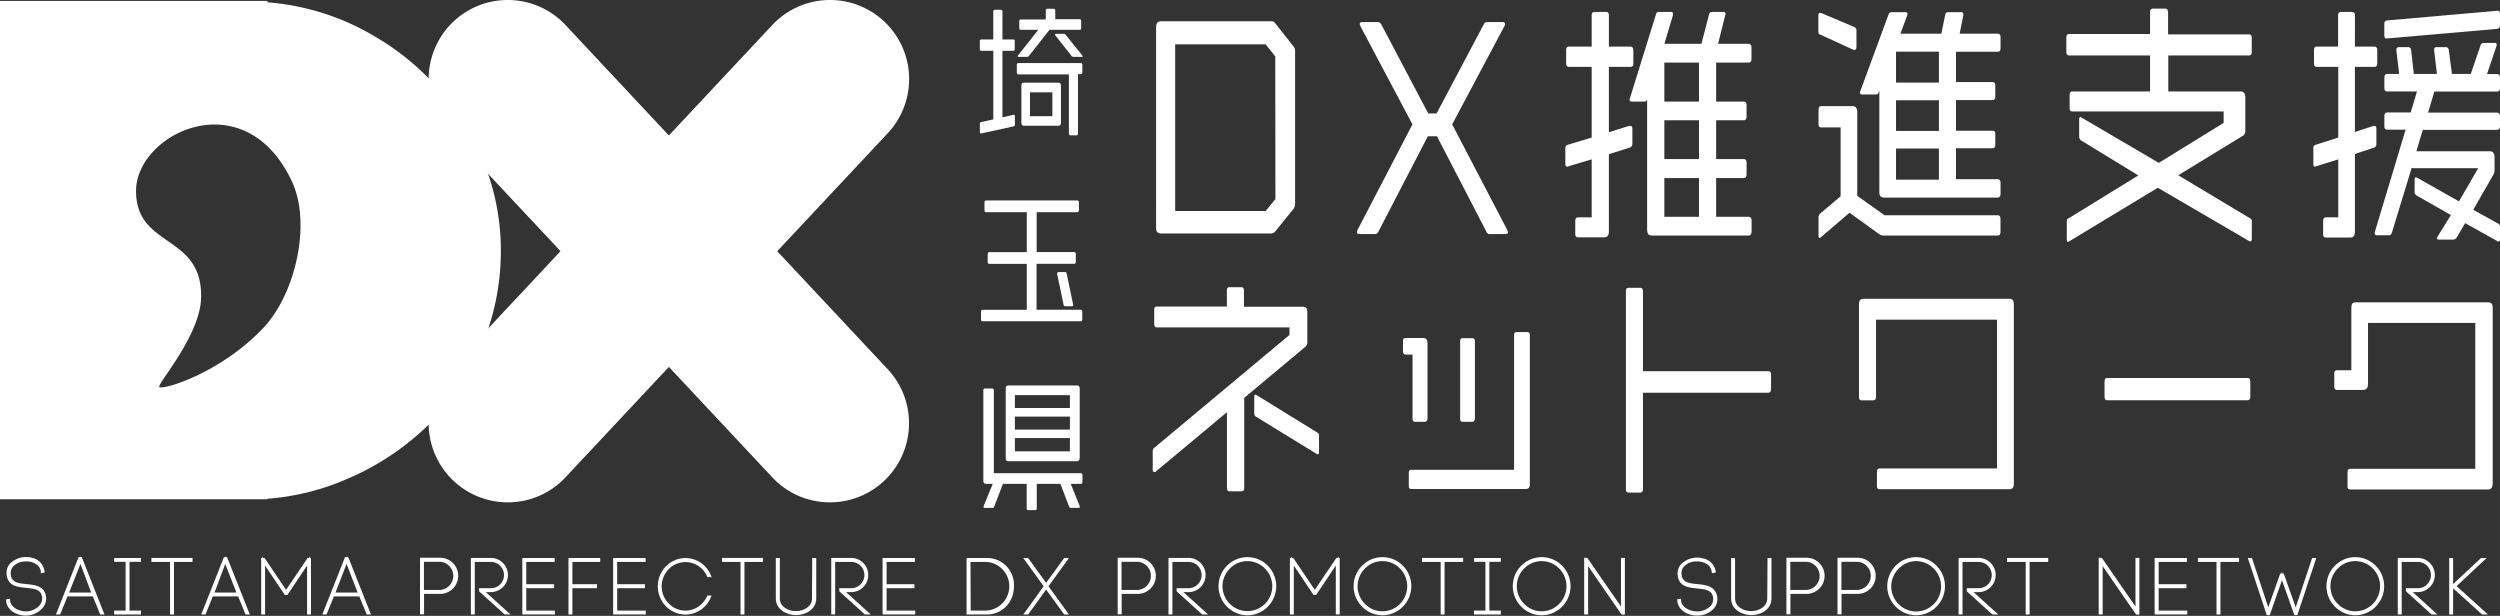 <svg xmlns="http://www.w3.org/2000/svg" viewBox="0 0 466.16 114.84">
  <rect x="0" y="0" width="466.16" height="114.84" fill="#333333" stroke="none"/>
  <defs>
    <style>
      .cls-1 {
        fill: #fff;
      }
    </style>
  </defs>
  <g id="レイヤー_2" data-name="レイヤー 2">
    <g id="レイヤー_1-2" data-name="レイヤー 1">
      <g>
        <path class="cls-1" d="M154.75,93.67A14.67,14.67,0,0,1,144,89L83.91,24.83A14.75,14.75,0,0,1,105.45,4.67l60.07,64.17a14.75,14.75,0,0,1-10.77,24.83Z"/>
        <path class="cls-1" d="M94.67,93.67A14.75,14.75,0,0,1,83.91,68.84L144,4.67a14.75,14.75,0,0,1,21.54,20.16L105.45,89A14.71,14.71,0,0,1,94.67,93.67Z"/>
        <g>
          <path class="cls-1" d="M241.15,39l-3.4,4.2a1,1,0,0,1-.75.33H216.48c-.6,0-.91-.33-.91-1V5.1c0-.75.31-1.13.91-1.13h20.59a.77.77,0,0,1,.72.38l3.36,4.25a1.37,1.37,0,0,1,.34.89V38A1.76,1.76,0,0,1,241.15,39Zm-3.36-28.48L236,8.27H219.13V39.34H236l1.82-2.22Z"/>
          <path class="cls-1" d="M280.75,43.64h-2.87a.66.66,0,0,1-.76-.52l-9.18-17.71h-1.7l-9.18,17.71a.72.72,0,0,1-.75.52h-2.84c-.3,0-.45-.1-.45-.33a1.41,1.41,0,0,1,.11-.43l10.24-19.69L253.66,4.87a.89.89,0,0,1-.11-.43c0-.19.15-.33.49-.33h2.79c.38,0,.57.14.8.57l8.69,16.48h1.55l8.72-16.48c.23-.43.34-.57.72-.57h2.83c.35,0,.5.14.5.33a.9.9,0,0,1-.12.43l-9.74,18.32,10.27,19.69a1.45,1.45,0,0,1,.12.47C281.17,43.54,281.05,43.64,280.75,43.64Z"/>
          <path class="cls-1" d="M304,12.47h-4V24.65l3.78-1.18c.07,0,.15,0,.19,0,.26,0,.41.18.41.56v2.79a.71.71,0,0,1-.53.71l-3.85,1.22V43.17c0,.75-.3,1.08-.91,1.08h-4.83c-.34,0-.53-.19-.53-.61V41.18c0-.42.19-.66.53-.66h2.53V29.71l-4.57,1.37c-.23,0-.34-.19-.34-.57V27.72c0-.38.11-.61.41-.71l4.5-1.36V12.47h-4.23c-.34,0-.53-.19-.53-.66V9.35c0-.42.15-.66.53-.66h4.23V2.88c0-.42.15-.66.53-.66h2.11c.42,0,.57.24.57.66V8.69h4c.34,0,.56.24.56.66v2.46C304.59,12.28,304.37,12.47,304,12.47Zm22,31.45H308c-.57,0-.87-.33-.87-1.09V18.47a.51.51,0,0,1-.53.47h-2.3c-.27,0-.45-.1-.45-.33a.77.77,0,0,1,.07-.29l4.84-15.58c.07-.33.22-.52.53-.52h2.26c.31,0,.38.09.38.33a1.05,1.05,0,0,1,0,.33l-1.58,5.29h6.91l1.4-5.43c.07-.33.26-.52.53-.52h2.19a.36.36,0,0,1,.38.38,1,1,0,0,1-.08.28l-1.32,5.29h5.7c.31,0,.53.24.53.71V11c0,.48-.22.67-.53.67H320v7.27h5.14c.38,0,.53.23.53.66v2.17c0,.43-.23.66-.53.66H320v7.23h5.14c.38,0,.53.28.53.66v2.22c0,.42-.23.66-.53.66H320v7.23h6.08c.31,0,.53.23.53.66v2.12C326.58,43.69,326.36,43.92,326.05,43.92ZM316.8,11.67h-6.46v7.27h6.46Zm0,10.76h-6.46v7.23h6.46Zm0,10.77h-6.46v7.23h6.46Z"/>
          <path class="cls-1" d="M345.82,9.3a1.49,1.49,0,0,0-.19,0l-6.2-2.84c-.26,0-.37-.28-.37-.7V2.93c0-.38.07-.52.3-.52,0,0,.11,0,.19,0l6.23,2.64a.65.65,0,0,1,.38.62v3C346.16,9.16,346,9.3,345.82,9.3Zm26.67,34.62H351.15a1.45,1.45,0,0,1-.65-.19l-5.63-4.06-5.36,4.58a.31.31,0,0,1-.23.1c-.15,0-.19-.15-.19-.43v-3.3a1,1,0,0,1,.31-.81l3.81-3.21V23.76h-3.59c-.37,0-.53-.19-.53-.67V20.5c0-.48.16-.71.49-.71h5.9c.56,0,.83.47.83,1.08V36.51l5.1,3.63h21.08c.34,0,.53.24.53.71v2.36C373,43.73,372.83,43.92,372.49,43.92Zm0-7.08H351.3c-.61,0-.87-.33-.87-1V16.91l-.12.28a.53.53,0,0,1-.56.43h-2.5c-.26,0-.45-.1-.45-.33a.79.79,0,0,1,.08-.29l5.25-14.26a.61.61,0,0,1,.6-.47h2.57c.23,0,.38.09.38.33a1.4,1.4,0,0,1-.08.33l-1.24,3.35H362l.71-3.54a.52.52,0,0,1,.53-.47h2.42c.27,0,.42.09.42.38a.7.7,0,0,1,0,.28l-.68,3.35h7.1c.34,0,.53.24.53.66v2c0,.52-.19.71-.53.71h-7.78V15.3h6.8c.38,0,.53.24.53.66V18c0,.43-.15.66-.57.66h-6.76v5.72h6.8c.38,0,.53.19.53.61v2c0,.43-.15.66-.57.66h-6.76v5.76h7.78c.34,0,.53.24.53.67v2.07C373,36.6,372.83,36.84,372.45,36.84ZM361.54,9.64h-8V15.4h8Zm0,9.06h-8v5.72h8Zm0,9h-8v5.8h8Z"/>
          <path class="cls-1" d="M419.31,10.34h-15v6.71h13.49c.57,0,.87.38.87,1.13v6.33a1,1,0,0,1-.38.76l-12.13,7.41,13.34,8a.57.57,0,0,1,.38.57v3.3c0,.29-.12.47-.27.47a.73.73,0,0,1-.26-.09l-17-9.92L385.83,45a.51.51,0,0,1-.22.09c-.15,0-.23-.19-.23-.47V41.32c0-.33.08-.52.34-.61l13-8L388,26.16a.89.89,0,0,1-.31-.7V22.34c0-.33.08-.52.19-.52a.55.55,0,0,1,.23.09l14.43,8.46,12.09-7.46V20.78H386.4c-.34,0-.49-.19-.49-.66V17.71c0-.42.15-.66.49-.66h14.51V10.34H385.83c-.34,0-.53-.19-.53-.66V7c0-.43.16-.66.53-.66h15.08V2.31c0-.42.15-.7.53-.7h2.3c.38,0,.53.28.53.8v4h15.08c.34,0,.52.23.52.66V9.68C419.87,10.15,419.69,10.34,419.31,10.34Z"/>
          <path class="cls-1" d="M442.74,12.47h-3.63V24.61l3.48-1.14c.07,0,.11,0,.18,0,.23,0,.34.18.34.56v2.79a.66.66,0,0,1-.45.71l-3.55,1.18v14.5c0,.75-.3,1.08-.87,1.08h-4.53c-.34,0-.53-.19-.53-.61V41.18c0-.42.19-.66.53-.66H436V29.71l-4.34,1.37c-.23,0-.3-.19-.3-.57V27.63a.57.57,0,0,1,.38-.62L436,25.65V12.47H432c-.37,0-.52-.19-.52-.66V9.35c0-.42.15-.66.49-.66h4V2.88c0-.42.16-.66.53-.66h2.08c.34,0,.53.24.53.66V8.69h3.63c.34,0,.53.24.53.66v2.46C443.27,12.28,443.08,12.47,442.74,12.47ZM465.9,45.05a.44.44,0,0,1-.23-.09l-6-3.35-1.59,2.69a.85.85,0,0,1-.64.38h-2.68c-.27,0-.38-.1-.38-.24a.59.59,0,0,1,.11-.28L457,40.1l-6.38-3.64a.75.75,0,0,1-.38-.76V33.53c0-.28.07-.47.22-.47a.94.94,0,0,1,.27.09l7.78,4.4,3.59-6.19H450a.34.34,0,0,1-.3-.1L446,43.4c-.12.33-.27.47-.57.47h-2.19c-.3,0-.42-.09-.42-.33a.68.68,0,0,1,0-.28l5.74-19.08h-3.43c-.34,0-.53-.19-.53-.66V21.63c0-.42.19-.66.53-.66h4.38l1.17-3.92h-5.55c-.34,0-.53-.19-.53-.66V14.5c0-.47.19-.71.53-.71h2.23l-.53-4.44c0-.38.19-.56.49-.56H449c.38,0,.57.23.6.66l.49,4.34h4.31l-.53-4.49c0-.33.15-.51.46-.51h1.73c.34,0,.53.23.57.66l.57,4.34h3.51l1.81-5.29A.61.61,0,0,1,463.1,8h2.08a.34.34,0,0,1,.38.33,1.3,1.3,0,0,1-.08.33l-1.74,5.15h1.85c.38,0,.57.24.57.71v1.89c0,.47-.23.66-.6.66H453.92L452.75,21h12.84c.38,0,.57.28.57.71v1.84c0,.47-.23.66-.6.66H451.77l-1.21,4h13.71c.57,0,.87.38.87,1.08v2.51a1.85,1.85,0,0,1-.23.8l-3.74,6.52,4.61,2.55a.68.68,0,0,1,.38.71v2.22C466.16,44.87,466.05,45.05,465.9,45.05Zm-.27-39.67L445,7.18c-.3.05-.41-.24-.41-.66v-2c0-.43.15-.66.49-.71L465.75,2c.26,0,.41.19.41.62v2C466.16,5.1,466,5.34,465.63,5.38Z"/>
        </g>
        <g>
          <path class="cls-1" d="M189,23.56l-6.1,1.34c-.12,0-.19-.13-.19-.34V23.13c0-.21.07-.34.23-.37l2.28-.5V9.47H183c-.19,0-.3-.11-.3-.37V7.73c0-.27.09-.37.3-.37h2.21V2.19c0-.24.11-.37.3-.37h1.12c.19,0,.29.13.29.39V7.36h2c.21,0,.29.1.29.37V9.1c0,.26-.08.37-.29.37h-2V21.89l2.11-.5c.15,0,.21.13.21.32v1.48C189.24,23.4,189.16,23.53,189,23.56Zm12.54-9.74H201V24.87c0,.24-.11.37-.3.37h-1.07c-.21,0-.32-.13-.32-.37v-11H189.9c-.19,0-.3-.11-.3-.37V12.16c0-.27.09-.4.3-.4h11.63c.19,0,.29.13.29.4v1.29C201.82,13.71,201.72,13.82,201.53,13.82Zm-.21-8.26h-5.64l-3.8,4.83a.48.48,0,0,1-.38.21h-1.56c-.13,0-.19,0-.19-.1a.46.46,0,0,1,.06-.16l3.78-4.78h-3.23c-.21,0-.31-.1-.31-.37V4c0-.26.08-.37.29-.37H195V2c0-.24.08-.37.29-.37h1.18c.19,0,.3.13.3.37V3.58h4.54c.19,0,.29.11.29.37V5.19C201.63,5.46,201.53,5.56,201.32,5.56Zm-4,17.89h-6.4c-.31,0-.48-.16-.48-.55V16c0-.4.14-.58.48-.58h6.42c.31,0,.48.18.48.58v6.86C197.83,23.29,197.64,23.45,197.33,23.45Zm-1.1-6.23h-4.18v4.44h4.18Zm5.51-6.62h-1.59a.48.48,0,0,1-.38-.21l-3-3.8a.42.42,0,0,1-.06-.18c0-.06.06-.11.19-.11h1.47a.42.42,0,0,1,.36.21l3.06,3.8a.45.45,0,0,1,.07.19C201.91,10.58,201.86,10.6,201.74,10.6Z"/>
          <path class="cls-1" d="M201.53,59.91h-18.3c-.21,0-.3-.08-.3-.35V58.14c0-.26.09-.37.28-.37h8.25V49.2h-7c-.19,0-.29-.11-.29-.37V47.4c0-.26.1-.39.29-.39h7V39.57h-7.58c-.21,0-.31-.14-.31-.37V37.75c0-.24.1-.37.29-.37h17c.21,0,.32.15.32.37V39.2a.33.33,0,0,1-.32.37H193.3V47h7c.19,0,.3.15.3.39v1.43c0,.23-.11.37-.32.37h-7v8.57h8.23c.19,0,.29.13.29.37v1.4C201.82,59.8,201.72,59.91,201.53,59.91Zm-1.67-2.8h-1.2a.31.31,0,0,1-.34-.29l-1.2-5.72c0-.06,0-.08,0-.14s.09-.23.26-.23h1.22c.17,0,.26.1.3.31l1.2,5.73a.41.41,0,0,1,0,.16C200.09,57.06,200,57.11,199.86,57.11Z"/>
          <path class="cls-1" d="M201.53,90.22h-1.88l1.69,4.17a.42.42,0,0,1,0,.15c0,.11-.09.16-.21.16h-1.44a.32.32,0,0,1-.34-.24l-1.62-4.24h-4.41v4.53c0,.27-.08.37-.3.37h-1.28c-.21,0-.3-.1-.3-.37V90.22h-4.43l-1.63,4.24c-.06.19-.16.24-.29.24h-1.46c-.14,0-.23,0-.23-.18a.46.46,0,0,1,0-.13l1.71-4.17h-1.26c-.34,0-.49-.19-.49-.61V72.8c0-.23.11-.36.32-.36H185c.21,0,.32.13.32.39V88.24h16.23c.19,0,.29.13.29.39v1.19C201.84,90.08,201.72,90.22,201.53,90.22ZM200.79,86H188c-.32,0-.47-.19-.47-.58V72.49c0-.4.13-.61.47-.61h12.85q.48,0,.48.63V85.36C201.29,85.78,201.13,86,200.79,86ZM199.5,73.68H189.24v2.4H199.5Zm0,4H189.24v2.43H199.5Zm0,4H189.24v2.48H199.5Z"/>
        </g>
        <g>
          <path class="cls-1" d="M243.44,64.63,232,74.19V91c0,.43-.18.61-.53.61h-2.2c-.31,0-.49-.18-.49-.61V76.86L215.43,88a.47.47,0,0,1-.21,0c-.21,0-.28-.13-.28-.48V84.19a.78.78,0,0,1,.35-.74l25.15-21V61.05H215.71c-.32,0-.49-.22-.49-.66V57.77c0-.43.14-.61.45-.61h13.1v-3c0-.4.14-.61.45-.61h2.24c.35,0,.49.21.49.65v3H243c.52,0,.77.31.77,1v5.64A1.13,1.13,0,0,1,243.44,64.63Zm2.27,20.09a.48.48,0,0,1-.21-.09l-11.32-6.94c-.21-.09-.31-.31-.31-.66v-3c0-.26.07-.44.21-.44a.81.81,0,0,1,.24.09l11.35,7c.25.17.28.26.28.61v3C246,84.54,245.85,84.72,245.71,84.72Z"/>
          <path class="cls-1" d="M265.66,78.65h-1.82c-.31,0-.45-.22-.45-.53v-12h-1.26c-.31,0-.52-.18-.52-.57v-2c0-.35.14-.52.45-.52h3.35c.46,0,.77.3.77.91V78C266.18,78.43,266,78.65,265.66,78.65Zm18.82,12.53H263.14c-.31,0-.45-.17-.45-.57V88.17c0-.4.14-.57.45-.57h19.18V62.49c0-.39.1-.57.45-.57h2c.31,0,.49.18.49.57V90.18C285.29,90.92,285,91.18,284.48,91.18Zm-9.92-12.53h-1.85c-.31,0-.45-.18-.45-.53V63.67c0-.44.14-.61.42-.61h1.88c.32,0,.46.17.46.61V78C275,78.43,274.88,78.65,274.56,78.65Z"/>
          <path class="cls-1" d="M329.72,73.23H306.35v18c0,.44-.17.62-.49.62H303.7c-.35,0-.53-.18-.53-.57V54.32c0-.48.14-.65.49-.65h2.2c.32,0,.49.22.49.65V69.21h23.37c.35,0,.52.18.52.66v2.71C330.24,73,330.07,73.23,329.72,73.23Z"/>
          <path class="cls-1" d="M374.64,91.22H350.47c-.31,0-.49-.17-.49-.56V88c0-.43.14-.65.49-.65h21.9V59.61H349.81V74c0,.43-.18.65-.49.65h-2.2c-.35,0-.49-.22-.49-.61V56.72c0-.65.24-1,.77-1h27.35c.52,0,.76.35.76,1V90.13C375.51,90.92,375.27,91.22,374.64,91.22Z"/>
          <path class="cls-1" d="M419.11,74.63h-26.2c-.35,0-.49-.22-.49-.66V71.14c0-.44.14-.66.49-.66h26.2c.31,0,.49.22.49.66V74C419.6,74.41,419.42,74.63,419.11,74.63Z"/>
          <path class="cls-1" d="M463.92,91.27h-25.7c-.35,0-.49-.18-.49-.61V88.08c0-.44.14-.66.45-.66h23.37V60.22h-20v11.4c0,.69-.32,1.09-.91,1.09h-4.89c-.32,0-.49-.18-.49-.61V69.61c0-.4.14-.57.49-.57h2.69V57.38c0-.7.24-1,.73-1H464c.52,0,.8.31.8,1V90.13C464.76,91,464.48,91.27,463.92,91.27Z"/>
        </g>
        <path class="cls-1" d="M86.91,23.69A47.63,47.63,0,0,0,69.47,6.55,46,46,0,0,0,49.86.43V.18H0V93.1H49.86V93a45.72,45.72,0,0,0,14.55-3.56,49.15,49.15,0,0,0,15.25-10,46.11,46.11,0,0,0,10.2-15,45.57,45.57,0,0,0,3.53-17.67A44.09,44.09,0,0,0,86.91,23.69ZM49.18,61.06c-8.24,8.79-19.68,12-19.5,11,.21-1.17,7.67-9.75,7.82-16.55.26-12-12.18-9.15-12.13-19.94s20.29-20.54,29.09-1.68C58.11,41.77,55.05,54.8,49.18,61.06Z"/>
        <g>
          <path class="cls-1" d="M5,108.92c-1.56-.15-2.9-.28-3-1.87a1.84,1.84,0,0,1,.4-1.36,3.14,3.14,0,0,1,2.42-1,3.09,3.09,0,0,1,2.31.83,2,2,0,0,1,.48,1l0,.38.72-.15-.05-.37A2.93,2.93,0,0,0,5.92,104a4.21,4.21,0,0,0-4.16,1.22,2.54,2.54,0,0,0-.52,1.85c.15,2.2,2,2.39,3.64,2.55,1.43.14,2.66.27,2.92,1.48a2,2,0,0,1-.39,1.74A3.43,3.43,0,0,1,4.83,114c-1.13,0-2.79-.63-2.94-2l0-.35-.74.1,0,.35c.18,1.74,2,2.68,3.67,2.68A4.14,4.14,0,0,0,8,113.3,2.69,2.69,0,0,0,8.54,111C8.16,109.24,6.47,109.07,5,108.92Z"/>
          <path class="cls-1" d="M15,103.89l-.06-.16-.06.16h-.23l-4.22,10.69h.79l1.36-3.37h4.73l1.37,3.37h.8l-4.23-10.69Zm-2.11,6.59L15,105.16,17,110.48Z"/>
          <polygon class="cls-1" points="21.29 104.76 23.42 104.76 23.42 113.85 21.29 113.85 21.29 114.58 26.29 114.58 26.29 113.85 24.15 113.85 24.15 104.76 26.29 104.76 26.29 104.05 21.29 104.05 21.29 104.76"/>
          <polygon class="cls-1" points="28.24 104.78 31.71 104.78 31.71 114.58 32.44 114.58 32.44 104.78 35.9 104.78 35.9 104.03 28.24 104.03 28.24 104.78"/>
          <path class="cls-1" d="M42.1,103.89l-.06-.16-.06.16h-.23l-4.23,10.69h.8l1.36-3.37h4.73l1.37,3.37h.8l-4.24-10.69ZM40,110.48,42,105.16l2.08,5.32Z"/>
          <polygon class="cls-1" points="57.78 103.77 57.6 104.03 57.37 104.03 53.34 109.98 49.32 104.03 49.08 104.03 48.91 103.77 48.91 104.03 48.7 104.03 48.7 114.58 49.43 114.58 49.43 105.46 53.11 110.95 53.58 110.95 57.26 105.46 57.26 114.58 57.99 114.58 57.99 104.03 57.78 104.03 57.78 103.77"/>
          <path class="cls-1" d="M64.68,103.89l-.06-.16-.06.16h-.23L60.1,114.58h.79l1.37-3.37H67l1.38,3.37h.79l-4.23-10.69Zm-2.12,6.59,2.06-5.32,2.07,5.32Z"/>
          <path class="cls-1" d="M82.05,104H78.32v10.55h.75v-3.81h3a3.37,3.37,0,0,0,0-6.74Zm-3,.75h3a2.63,2.63,0,0,1,0,5.25h-3Z"/>
          <path class="cls-1" d="M91.52,110.41a3.19,3.19,0,1,0,0-6.38H87.8v10.55h.73v-9.8h3a2.45,2.45,0,1,1,0,4.9h-2.2v.21h-.08l.08.08v.29l4.77,4.32h1.1l-4.62-4.17Z"/>
          <polygon class="cls-1" points="98.13 109.68 103.32 109.68 103.32 108.93 98.13 108.93 98.13 104.78 103.43 104.78 103.43 104.05 97.39 104.05 97.39 114.32 97.42 114.58 103.46 114.58 103.46 113.85 98.13 113.85 98.13 109.68"/>
          <polygon class="cls-1" points="106 114.58 106.73 114.58 106.73 109.68 111.32 109.68 111.32 108.93 106.73 108.93 106.73 104.78 111.92 104.78 111.92 104.05 106 104.05 106 114.58"/>
          <polygon class="cls-1" points="115.08 109.68 120.26 109.68 120.26 108.93 115.08 108.93 115.08 104.78 120.38 104.78 120.38 104.05 114.33 104.05 114.33 114.32 114.36 114.58 120.41 114.58 120.41 113.85 115.08 113.85 115.08 109.68"/>
          <path class="cls-1" d="M127.82,104.81a4.33,4.33,0,0,1,3.12,1.32,4.47,4.47,0,0,1,.9,1.33l.06.15h.8l-.15-.35a5.24,5.24,0,0,0-1.08-1.65,5.08,5.08,0,0,0-7.31,0,5.34,5.34,0,0,0,0,7.43,5.07,5.07,0,0,0,7.3,0,5.24,5.24,0,0,0,1.08-1.65l.15-.35h-.8l-.06.15a4.49,4.49,0,0,1-.9,1.32,4.3,4.3,0,0,1-6.25,0,4.49,4.49,0,0,1-1.3-3.18,4.57,4.57,0,0,1,1.3-3.19A4.34,4.34,0,0,1,127.82,104.81Z"/>
          <polygon class="cls-1" points="134.62 104.78 138.08 104.78 138.08 114.58 138.81 114.58 138.81 104.78 142.28 104.78 142.28 104.03 134.62 104.03 134.62 104.78"/>
          <path class="cls-1" d="M151.41,111.6c0,1.52-1.56,2.35-3,2.35s-3-.82-3-2.34v-7.56h-.75v7.55c0,2,1.94,3.09,3.77,3.09s3.77-1.08,3.77-3.08v-7.56h-.75Z"/>
          <path class="cls-1" d="M158.71,110.41a3.19,3.19,0,1,0,0-6.38H155v10.55h.73v-9.8h3a2.45,2.45,0,1,1,0,4.9H156.5v.21h-.08l.08.08v.29l4.77,4.32h1.1l-4.61-4.17Z"/>
          <polygon class="cls-1" points="165.32 109.68 170.51 109.68 170.51 108.93 165.32 108.93 165.32 104.78 170.62 104.78 170.62 104.05 164.57 104.05 164.57 114.32 164.6 114.58 170.65 114.58 170.65 113.85 165.32 113.85 165.32 109.68"/>
          <path class="cls-1" d="M183.87,104.05h-3.64v10.53h3.64a5,5,0,0,0,3.89-1.66,5.42,5.42,0,0,0,1.3-3.61A5,5,0,0,0,183.87,104.05Zm-2.91.73h2.91a4.54,4.54,0,0,1,0,9.07H181Z"/>
          <polygon class="cls-1" points="199.32 104.05 198.43 104.05 195.06 108.68 191.71 104.05 190.8 104.05 194.61 109.32 190.8 114.58 191.71 114.58 195.06 109.94 198.43 114.58 199.32 114.58 195.51 109.32 199.32 104.05"/>
          <path class="cls-1" d="M212.13,104h-3.72v10.55h.74v-3.81h3a3.37,3.37,0,0,0,0-6.74Zm-3,.75h3a2.63,2.63,0,0,1,0,5.25h-3Z"/>
          <path class="cls-1" d="M221.61,110.41a3.19,3.19,0,1,0,0-6.38h-3.73v10.55h.73v-9.8h3a2.45,2.45,0,1,1,0,4.9H219.4v.21h-.08l.08.08v.29l4.77,4.32h1.1l-4.61-4.17Z"/>
          <path class="cls-1" d="M232.59,103.89a5.34,5.34,0,0,0-3.8,1.59,5.41,5.41,0,0,0,0,7.64,5.32,5.32,0,0,0,7.61,0,5.43,5.43,0,0,0,0-7.64A5.32,5.32,0,0,0,232.59,103.89Zm0,.74a4.55,4.55,0,0,1,3.28,1.39,4.64,4.64,0,1,1-6.55,0A4.54,4.54,0,0,1,232.59,104.63Z"/>
          <polygon class="cls-1" points="249.6 103.77 249.43 104.03 249.19 104.03 245.16 109.98 241.14 104.03 240.91 104.03 240.73 103.77 240.73 104.03 240.52 104.03 240.52 114.58 241.25 114.58 241.25 105.46 244.94 110.95 245.4 110.95 249.08 105.46 249.08 114.58 249.81 114.58 249.81 104.03 249.6 104.03 249.6 103.77"/>
          <path class="cls-1" d="M257.77,103.89a5.3,5.3,0,0,0-3.79,1.59,5.41,5.41,0,0,0,0,7.64,5.31,5.31,0,0,0,7.6,0,5.41,5.41,0,0,0,0-7.64A5.28,5.28,0,0,0,257.77,103.89Zm0,.74a4.57,4.57,0,0,1,3.29,1.39,4.7,4.7,0,0,1,0,6.57,4.56,4.56,0,0,1-6.56,0,4.65,4.65,0,0,1,0-6.57A4.54,4.54,0,0,1,257.77,104.63Z"/>
          <polygon class="cls-1" points="265.16 104.78 268.63 104.78 268.63 114.58 269.36 114.58 269.36 104.78 272.82 104.78 272.82 104.03 265.16 104.03 265.16 104.78"/>
          <polygon class="cls-1" points="274.85 104.76 276.98 104.76 276.98 113.85 274.85 113.85 274.85 114.58 279.85 114.58 279.85 113.85 277.71 113.85 277.71 104.76 279.85 104.76 279.85 104.05 274.85 104.05 274.85 104.76"/>
          <path class="cls-1" d="M287.46,103.89a5.34,5.34,0,0,0-3.8,1.59,5.41,5.41,0,0,0,0,7.64,5.32,5.32,0,0,0,7.61,0,5.41,5.41,0,0,0,0-7.64A5.32,5.32,0,0,0,287.46,103.89Zm0,.74a4.55,4.55,0,0,1,3.28,1.39,4.67,4.67,0,0,1,0,6.57,4.55,4.55,0,0,1-6.55,0,4.65,4.65,0,0,1,0-6.57A4.54,4.54,0,0,1,287.46,104.63Z"/>
          <polygon class="cls-1" points="302.25 113.09 295.99 104.04 295.68 104.02 295.62 103.92 295.62 104.01 295.39 104 295.39 114.58 296.13 114.58 296.13 105.57 302.36 114.58 302.65 114.58 302.77 114.74 302.77 114.58 302.98 114.58 302.98 104.03 302.25 104.03 302.25 113.09"/>
          <path class="cls-1" d="M316.55,108.92c-1.56-.15-2.9-.28-3-1.87a1.84,1.84,0,0,1,.4-1.36,3.14,3.14,0,0,1,2.42-1h.06a3.12,3.12,0,0,1,2.25.83,2,2,0,0,1,.48,1l.05.38.72-.15-.05-.37a2.93,2.93,0,0,0-2.37-2.27,4.21,4.21,0,0,0-4.16,1.22,2.61,2.61,0,0,0-.53,1.85c.16,2.2,2,2.39,3.65,2.55,1.43.14,2.66.27,2.92,1.48a2,2,0,0,1-.39,1.74A3.43,3.43,0,0,1,316.4,114c-1.13,0-2.79-.63-2.94-2l0-.35-.74.1.05.35c.18,1.74,2,2.68,3.66,2.68a4.14,4.14,0,0,0,3.2-1.38,2.69,2.69,0,0,0,.53-2.32C319.73,109.24,318,109.07,316.55,108.92Z"/>
          <path class="cls-1" d="M329.53,111.6c0,1.52-1.56,2.35-3,2.35s-3-.82-3-2.34v-7.56h-.74v7.55c0,2,1.94,3.09,3.77,3.09s3.76-1.08,3.76-3.08v-7.56h-.74Z"/>
          <path class="cls-1" d="M336.83,104H333.1v10.55h.75v-3.81h3a3.37,3.37,0,0,0,0-6.74Zm-3,.75h3a2.63,2.63,0,0,1,0,5.25h-3Z"/>
          <path class="cls-1" d="M346.36,104h-3.73v10.55h.75v-3.81h3a3.37,3.37,0,0,0,0-6.74Zm-3,.75h3a2.63,2.63,0,0,1,0,5.25h-3Z"/>
          <path class="cls-1" d="M357.28,103.89a5.34,5.34,0,0,0-3.8,1.59,5.43,5.43,0,0,0,0,7.64,5.32,5.32,0,0,0,7.61,0,5.41,5.41,0,0,0,0-7.64A5.32,5.32,0,0,0,357.28,103.89Zm0,.74a4.55,4.55,0,0,1,3.28,1.39,4.68,4.68,0,0,1-3.28,8,4.58,4.58,0,0,1-3.27-1.39,4.65,4.65,0,0,1,0-6.57A4.54,4.54,0,0,1,357.28,104.63Z"/>
          <path class="cls-1" d="M368.93,110.41a3.19,3.19,0,1,0,0-6.38h-3.72v10.55h.73v-9.8h3a2.45,2.45,0,1,1,0,4.9h-2.2v.21h-.08l.08.08v.29l4.77,4.32h1.1L368,110.41Z"/>
          <polygon class="cls-1" points="374.25 104.78 377.72 104.78 377.72 114.58 378.45 114.58 378.45 104.78 381.92 104.78 381.92 104.03 374.25 104.03 374.25 104.78"/>
          <polygon class="cls-1" points="398.19 113.09 391.93 104.04 391.62 104.02 391.56 103.92 391.56 104.01 391.33 104 391.33 114.58 392.07 114.58 392.07 105.57 398.3 114.58 398.59 114.58 398.7 114.74 398.7 114.58 398.92 114.58 398.92 104.03 398.19 104.03 398.19 113.09"/>
          <polygon class="cls-1" points="402.51 109.68 407.69 109.68 407.69 108.93 402.51 108.93 402.51 104.78 407.81 104.78 407.81 104.05 401.76 104.05 401.76 114.32 401.79 114.58 407.84 114.58 407.84 113.85 402.51 113.85 402.51 109.68"/>
          <polygon class="cls-1" points="409.83 104.78 413.3 104.78 413.3 114.58 414.03 114.58 414.03 104.78 417.5 104.78 417.5 104.03 409.83 104.03 409.83 104.78"/>
          <polygon class="cls-1" points="428.07 113.25 425.85 106.97 425.63 106.97 425.51 106.64 425.39 106.97 425.17 106.97 422.95 113.25 419.91 104.05 419.14 104.05 422.6 114.5 422.66 114.68 422.88 114.68 422.94 114.84 423 114.68 423.23 114.68 425.51 108.19 427.81 114.68 428.02 114.68 428.08 114.84 428.14 114.68 428.38 114.68 431.9 104.05 431.13 104.05 428.07 113.25"/>
          <path class="cls-1" d="M439.17,103.89a5.3,5.3,0,0,0-3.79,1.59,5.41,5.41,0,0,0,0,7.64,5.31,5.31,0,0,0,7.6,0,5.41,5.41,0,0,0,0-7.64A5.3,5.3,0,0,0,439.17,103.89Zm0,.74a4.57,4.57,0,0,1,3.29,1.39,4.7,4.7,0,0,1,0,6.57,4.56,4.56,0,0,1-6.56,0,4.65,4.65,0,0,1,0-6.57A4.54,4.54,0,0,1,439.17,104.63Z"/>
          <path class="cls-1" d="M450.82,110.41a3.19,3.19,0,1,0,0-6.38H447.1v10.55h.73v-9.8h3a2.45,2.45,0,1,1,0,4.9h-2.2v.21h-.08l.08.08v.29l4.77,4.32h1.1l-4.61-4.17Z"/>
          <polygon class="cls-1" points="458.07 109.29 463.66 104.05 462.62 104.05 457.42 108.9 457.42 104.05 456.69 104.05 456.69 114.58 457.42 114.58 457.42 109.7 462.82 114.58 463.92 114.58 458.07 109.29"/>
        </g>
      </g>
    </g>
  </g>
</svg>
